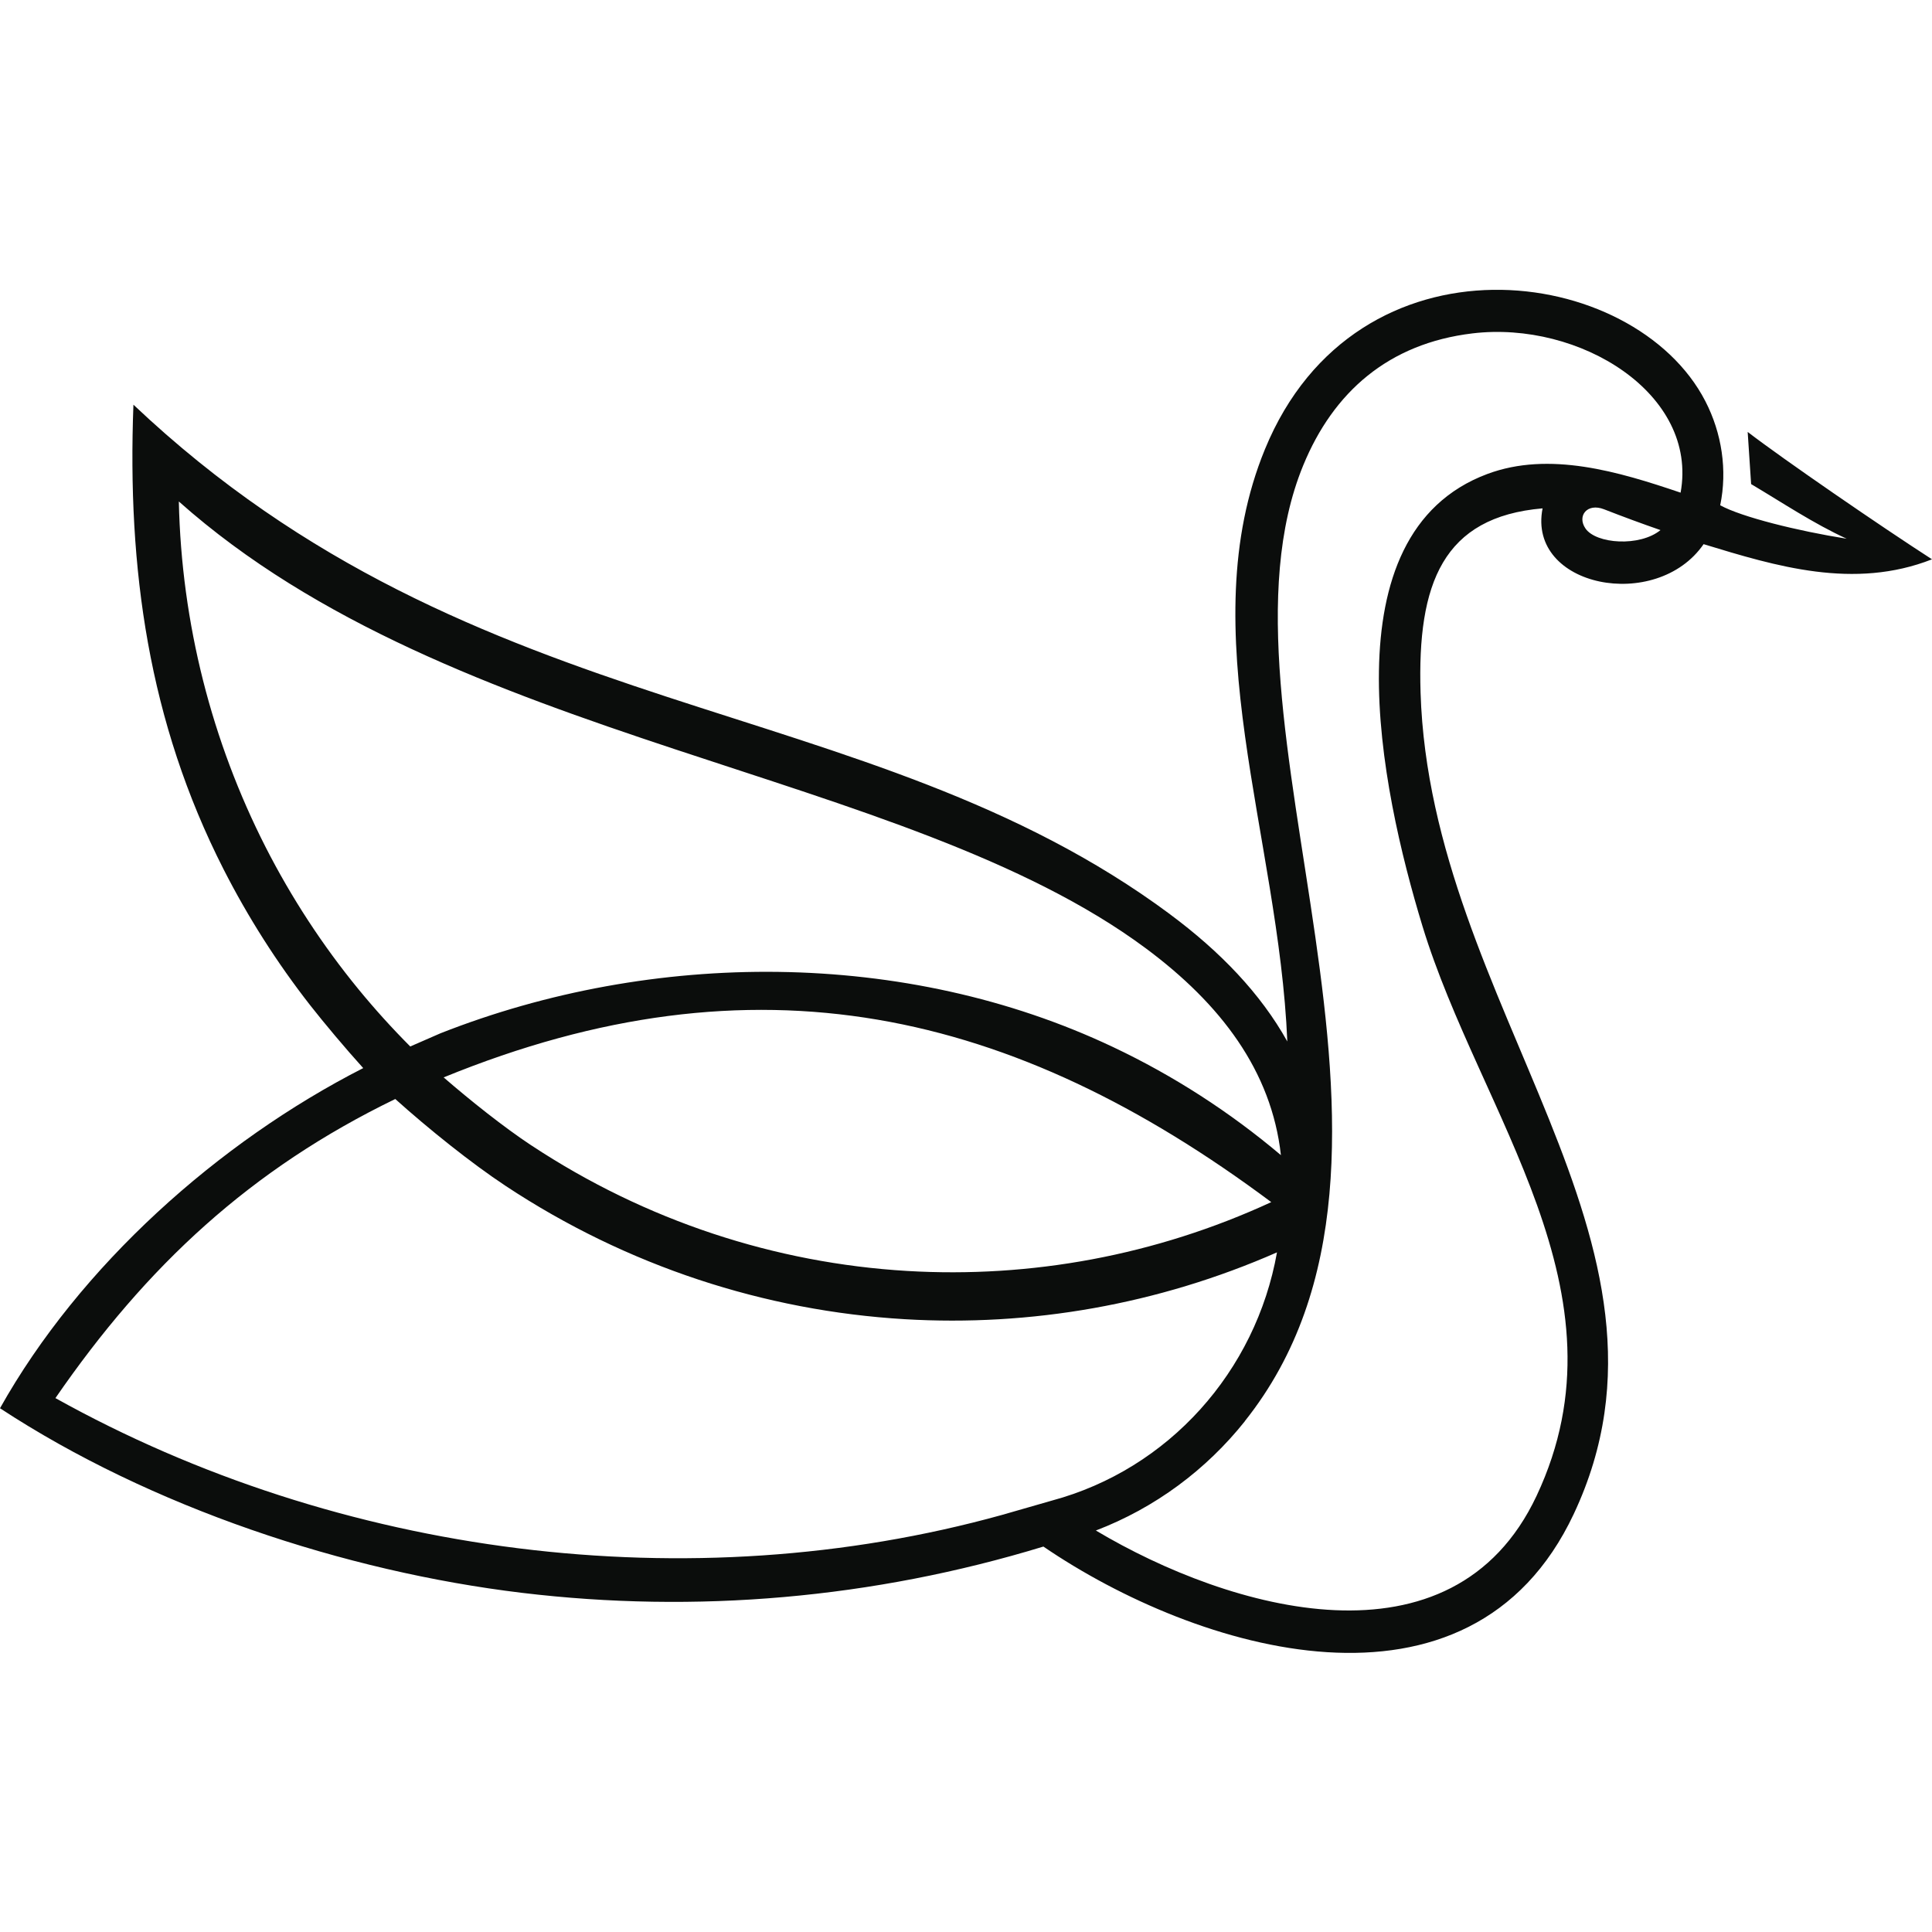 <?xml version="1.0" encoding="UTF-8"?> <svg xmlns="http://www.w3.org/2000/svg" width="32" height="32" viewBox="0 0 32 32" fill="none"><path fill-rule="evenodd" clip-rule="evenodd" d="M27.503 8.78C27.16 9.06 26.436 9.01 26.26 8.753C26.118 8.545 26.288 8.325 26.57 8.436C26.885 8.559 27.197 8.674 27.503 8.78ZM19.381 15.144C14.331 11.394 7.904 12.093 2.21 6.703C2.107 9.415 2.458 11.952 3.703 14.398C4.108 15.193 4.589 15.948 5.139 16.652C5.367 16.943 5.722 17.366 6.016 17.691C3.614 18.917 1.323 20.965 0 23.325C2.497 24.963 5.71 26.03 8.65 26.383C11.518 26.727 14.456 26.479 17.282 25.616C19.814 27.345 24.348 28.732 26.067 25.075C28.189 20.562 23.692 16.68 23.529 11.471C23.473 9.659 23.9 8.562 25.55 8.42C25.292 9.727 27.436 10.146 28.217 9.013C29.416 9.379 30.707 9.772 32 9.264C31.169 8.729 29.533 7.605 28.947 7.154L29.004 8.018C29.529 8.33 30.039 8.672 30.587 8.923C29.769 8.793 28.846 8.563 28.492 8.369C28.613 7.787 28.518 7.173 28.247 6.647C27.071 4.36 22.468 3.745 20.951 7.442C19.721 10.439 21.18 13.851 21.322 17.25C20.878 16.453 20.208 15.759 19.38 15.144L19.381 15.144ZM20.618 23.539C24.15 19.105 19.879 11.863 21.585 7.709C22.084 6.494 22.997 5.689 24.388 5.522C26.166 5.309 28.133 6.523 27.836 8.16C26.813 7.813 25.661 7.467 24.634 7.851C21.977 8.845 22.864 13.053 23.56 15.338C24.513 18.464 27.04 21.395 25.451 24.775C24.058 27.738 20.369 26.672 18.151 25.35C19.133 24.975 19.98 24.342 20.619 23.54L20.618 23.539ZM8.376 19.643C10.387 20.973 12.668 21.712 14.983 21.85C17.068 21.974 19.181 21.608 21.151 20.743C20.8 22.715 19.358 24.334 17.421 24.855L16.596 25.092C11.429 26.526 5.617 25.775 0.918 23.157C2.432 20.959 4.155 19.363 6.547 18.203C7.093 18.694 7.808 19.268 8.376 19.643ZM18.439 17.344C14.991 15.71 10.809 15.731 7.297 17.114L6.795 17.333C6.494 17.031 6.209 16.716 5.94 16.388C5.343 15.66 4.827 14.869 4.4 14.032C3.509 12.282 3.006 10.327 2.962 8.306C7.503 12.348 14.973 12.733 18.978 15.707C20.22 16.63 21.06 17.737 21.216 19.133C20.366 18.415 19.432 17.814 18.439 17.344L18.439 17.344ZM8.803 18.973C8.343 18.669 7.787 18.225 7.348 17.845C12.51 15.733 16.777 16.718 21.056 19.911C19.139 20.796 17.068 21.172 15.026 21.051C12.846 20.922 10.698 20.224 8.804 18.973H8.803Z" fill="#0B0D0C"></path></svg> 